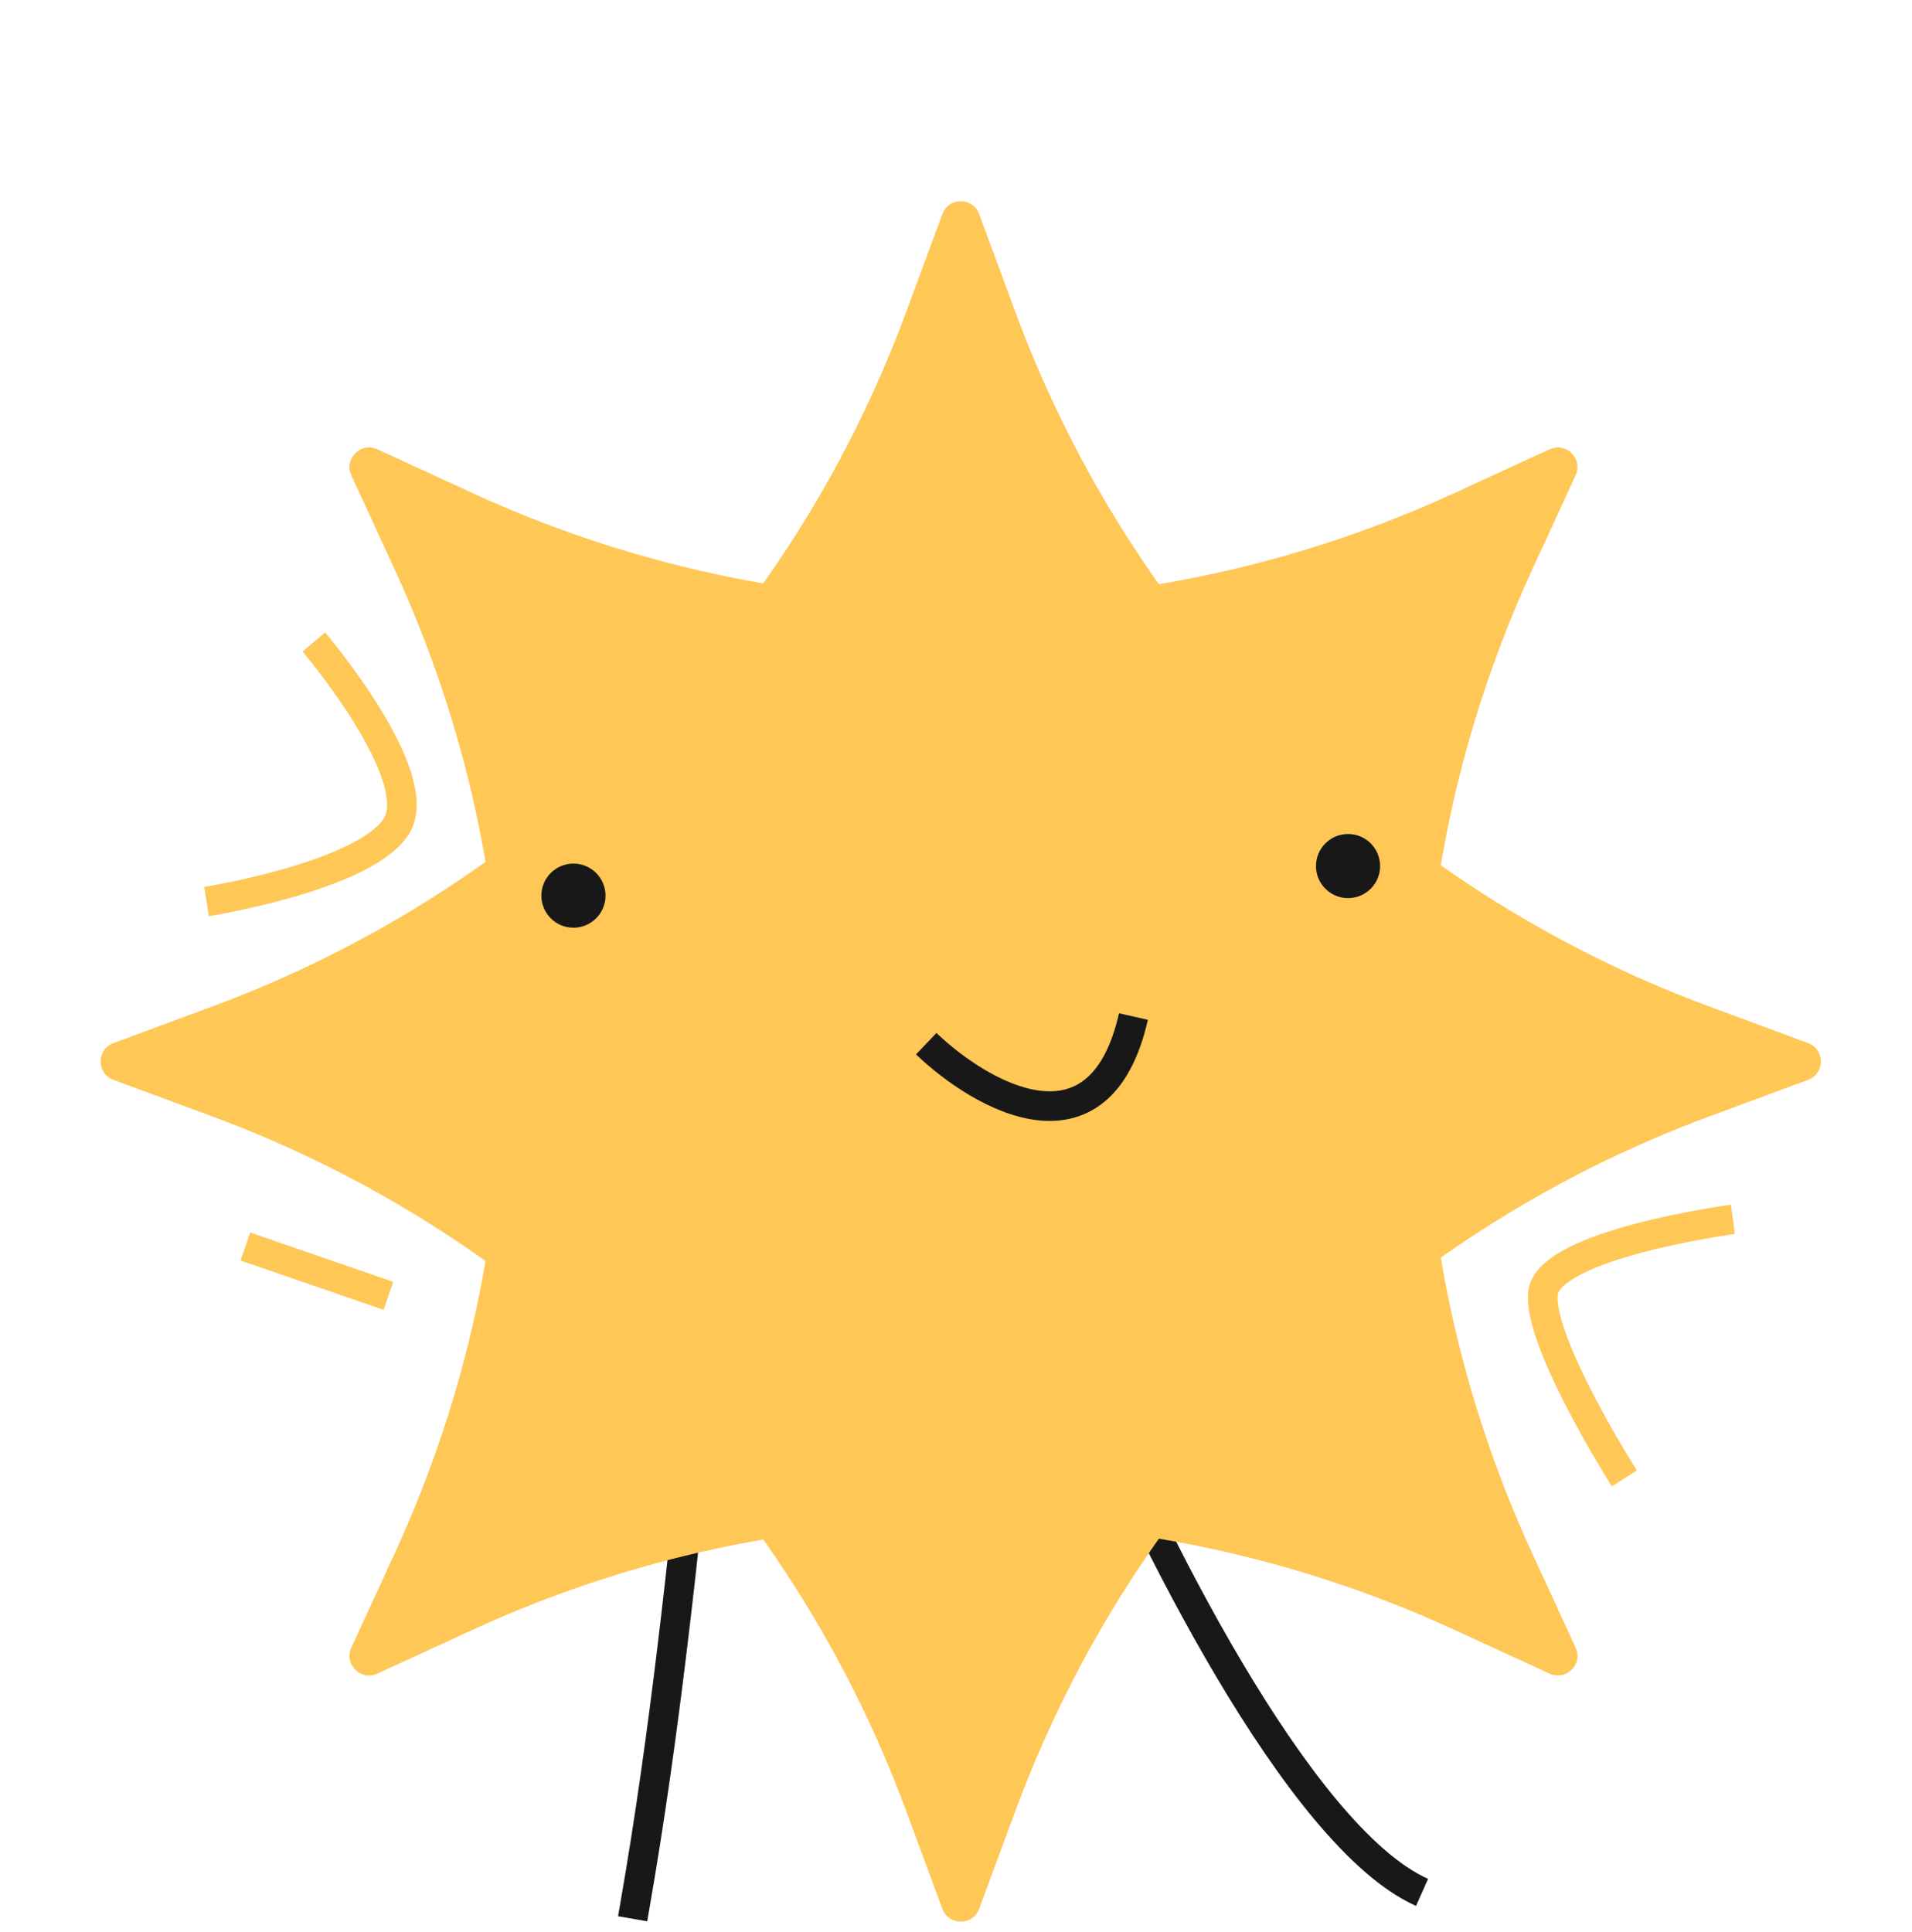 <svg xmlns="http://www.w3.org/2000/svg" width="95" height="96" viewBox="0 0 95 96" fill="none"><path fill-rule="evenodd" clip-rule="evenodd" d="M60.445 83.329C57.374 78.154 54.705 72.402 53.183 68.68L54.545 68.123C56.046 71.796 58.684 77.48 61.709 82.578C63.222 85.128 64.823 87.515 66.416 89.427C68.023 91.354 69.567 92.73 70.955 93.347L70.357 94.691C68.656 93.934 66.935 92.346 65.286 90.368C63.624 88.375 61.98 85.916 60.445 83.329Z" fill="#191818"></path><path d="M34.085 68.829C33.197 77.426 32.315 85.962 30.834 94.481L30.708 95.205L32.157 95.457L32.283 94.733C33.774 86.159 34.663 77.555 35.552 68.948L34.085 68.829L34.085 68.829Z" fill="#191818"></path><path d="M89.839 51.825C90.686 52.138 90.686 53.336 89.839 53.649L84.941 55.462C68.967 61.373 56.373 73.967 50.462 89.941L48.649 94.839C48.336 95.686 47.138 95.686 46.825 94.839L45.012 89.941C39.101 73.967 26.507 61.373 10.533 55.462L5.635 53.649C4.788 53.336 4.788 52.138 5.635 51.825L10.533 50.012C26.507 44.101 39.101 31.507 45.012 15.533L46.825 10.635C47.138 9.788 48.336 9.788 48.649 10.635L50.462 15.533C56.373 31.507 68.967 44.101 84.941 50.012L89.839 51.825Z" fill="#FFC756"></path><path d="M78.287 81.862C78.665 82.683 77.818 83.53 76.997 83.152L72.252 80.971C56.777 73.855 38.966 73.855 23.491 80.971L18.746 83.152C17.926 83.53 17.079 82.683 17.456 81.862L19.638 77.117C26.754 61.642 26.754 43.831 19.638 28.357L17.456 23.611C17.079 22.791 17.926 21.944 18.746 22.321L23.491 24.503C38.966 31.619 56.777 31.619 72.252 24.503L76.997 22.321C77.818 21.944 78.665 22.791 78.287 23.611L76.105 28.357C68.99 43.831 68.99 61.642 76.105 77.117L78.287 81.862Z" fill="#FFC756"></path><path d="M30.086 44.499C30.086 45.379 29.372 46.092 28.492 46.092C27.612 46.092 26.899 45.379 26.899 44.499C26.899 43.619 27.612 42.906 28.492 42.906C29.372 42.906 30.086 43.619 30.086 44.499Z" fill="#191818"></path><path d="M68.573 43.029C68.573 43.909 67.859 44.622 66.979 44.622C66.099 44.622 65.386 43.909 65.386 43.029C65.386 42.149 66.099 41.435 66.979 41.435C67.859 41.435 68.573 42.149 68.573 43.029Z" fill="#191818"></path><path fill-rule="evenodd" clip-rule="evenodd" d="M51.478 55.648C49.218 55.362 46.918 53.728 45.513 52.386L46.529 51.322C47.861 52.594 49.875 53.963 51.662 54.188C52.521 54.297 53.285 54.138 53.925 53.616C54.582 53.081 55.204 52.089 55.599 50.343L57.034 50.668C56.596 52.599 55.856 53.941 54.854 54.757C53.835 55.586 52.642 55.795 51.478 55.648Z" fill="#191818"></path><path fill-rule="evenodd" clip-rule="evenodd" d="M77.652 63.923C77.45 64.121 77.402 64.257 77.395 64.331C77.352 64.759 77.514 65.498 77.88 66.469C78.233 67.407 78.731 68.45 79.245 69.433C79.758 70.413 80.279 71.321 80.673 71.984C80.87 72.315 81.035 72.584 81.15 72.77C81.207 72.863 81.252 72.935 81.282 72.984C81.298 73.008 81.309 73.026 81.317 73.038L81.326 73.052L81.328 73.056C81.328 73.056 81.328 73.056 80.708 73.451C80.087 73.846 80.087 73.846 80.087 73.846L80.084 73.84L80.074 73.824C80.065 73.811 80.053 73.791 80.037 73.766C80.004 73.714 79.957 73.639 79.898 73.543C79.779 73.351 79.611 73.074 79.409 72.735C79.006 72.057 78.471 71.126 77.942 70.115C77.414 69.106 76.886 68.004 76.503 66.988C76.134 66.006 75.851 64.983 75.931 64.185C75.985 63.646 76.278 63.208 76.625 62.87C76.973 62.531 77.423 62.242 77.905 61.995C78.872 61.499 80.104 61.1 81.287 60.789C82.477 60.476 83.655 60.242 84.532 60.087C84.972 60.009 85.338 59.95 85.595 59.911C85.723 59.892 85.824 59.877 85.894 59.867C85.929 59.862 85.956 59.859 85.974 59.856L85.995 59.853L86.003 59.852C86.003 59.852 86.004 59.852 86.101 60.581C86.198 61.31 86.198 61.31 86.198 61.31L86.193 61.311L86.175 61.313C86.158 61.315 86.133 61.319 86.101 61.324C86.036 61.333 85.939 61.347 85.816 61.365C85.569 61.403 85.215 61.459 84.789 61.535C83.935 61.686 82.799 61.912 81.661 62.212C80.514 62.513 79.402 62.88 78.576 63.304C78.163 63.516 77.855 63.725 77.652 63.923Z" fill="#FFC756"></path><path fill-rule="evenodd" clip-rule="evenodd" d="M17.212 42.034C18.143 41.582 18.778 41.113 19.066 40.669C19.278 40.343 19.315 39.746 19.02 38.814C18.739 37.922 18.213 36.913 17.614 35.941C17.02 34.977 16.373 34.084 15.873 33.429C15.623 33.102 15.412 32.837 15.263 32.654C15.189 32.562 15.13 32.491 15.091 32.444C15.071 32.42 15.056 32.402 15.046 32.39L15.035 32.377L15.033 32.374L15.032 32.374C15.032 32.374 15.032 32.374 15.592 31.897C16.152 31.421 16.152 31.421 16.153 31.421L16.154 31.423L16.158 31.427L16.171 31.443C16.183 31.457 16.2 31.477 16.221 31.503C16.264 31.554 16.326 31.63 16.405 31.726C16.561 31.919 16.782 32.196 17.042 32.536C17.56 33.214 18.237 34.15 18.866 35.169C19.491 36.182 20.088 37.311 20.423 38.371C20.745 39.391 20.891 40.559 20.3 41.47C19.784 42.264 18.84 42.879 17.854 43.357C16.843 43.848 15.671 44.25 14.574 44.566C13.474 44.884 12.427 45.122 11.657 45.28C11.272 45.36 10.954 45.419 10.732 45.459C10.621 45.479 10.534 45.494 10.474 45.504C10.444 45.509 10.421 45.513 10.405 45.516L10.387 45.519L10.38 45.52C10.38 45.52 10.38 45.52 10.264 44.794C10.147 44.068 10.147 44.068 10.147 44.068L10.151 44.067L10.167 44.065C10.18 44.062 10.201 44.059 10.229 44.054C10.284 44.045 10.366 44.031 10.472 44.012C10.684 43.974 10.989 43.916 11.361 43.84C12.106 43.687 13.113 43.457 14.167 43.153C15.223 42.848 16.306 42.474 17.212 42.034Z" fill="#FFC756"></path><path fill-rule="evenodd" clip-rule="evenodd" d="M19.061 65.077L11.952 62.626L12.432 61.236L19.541 63.687L19.061 65.077Z" fill="#FFC756"></path></svg>